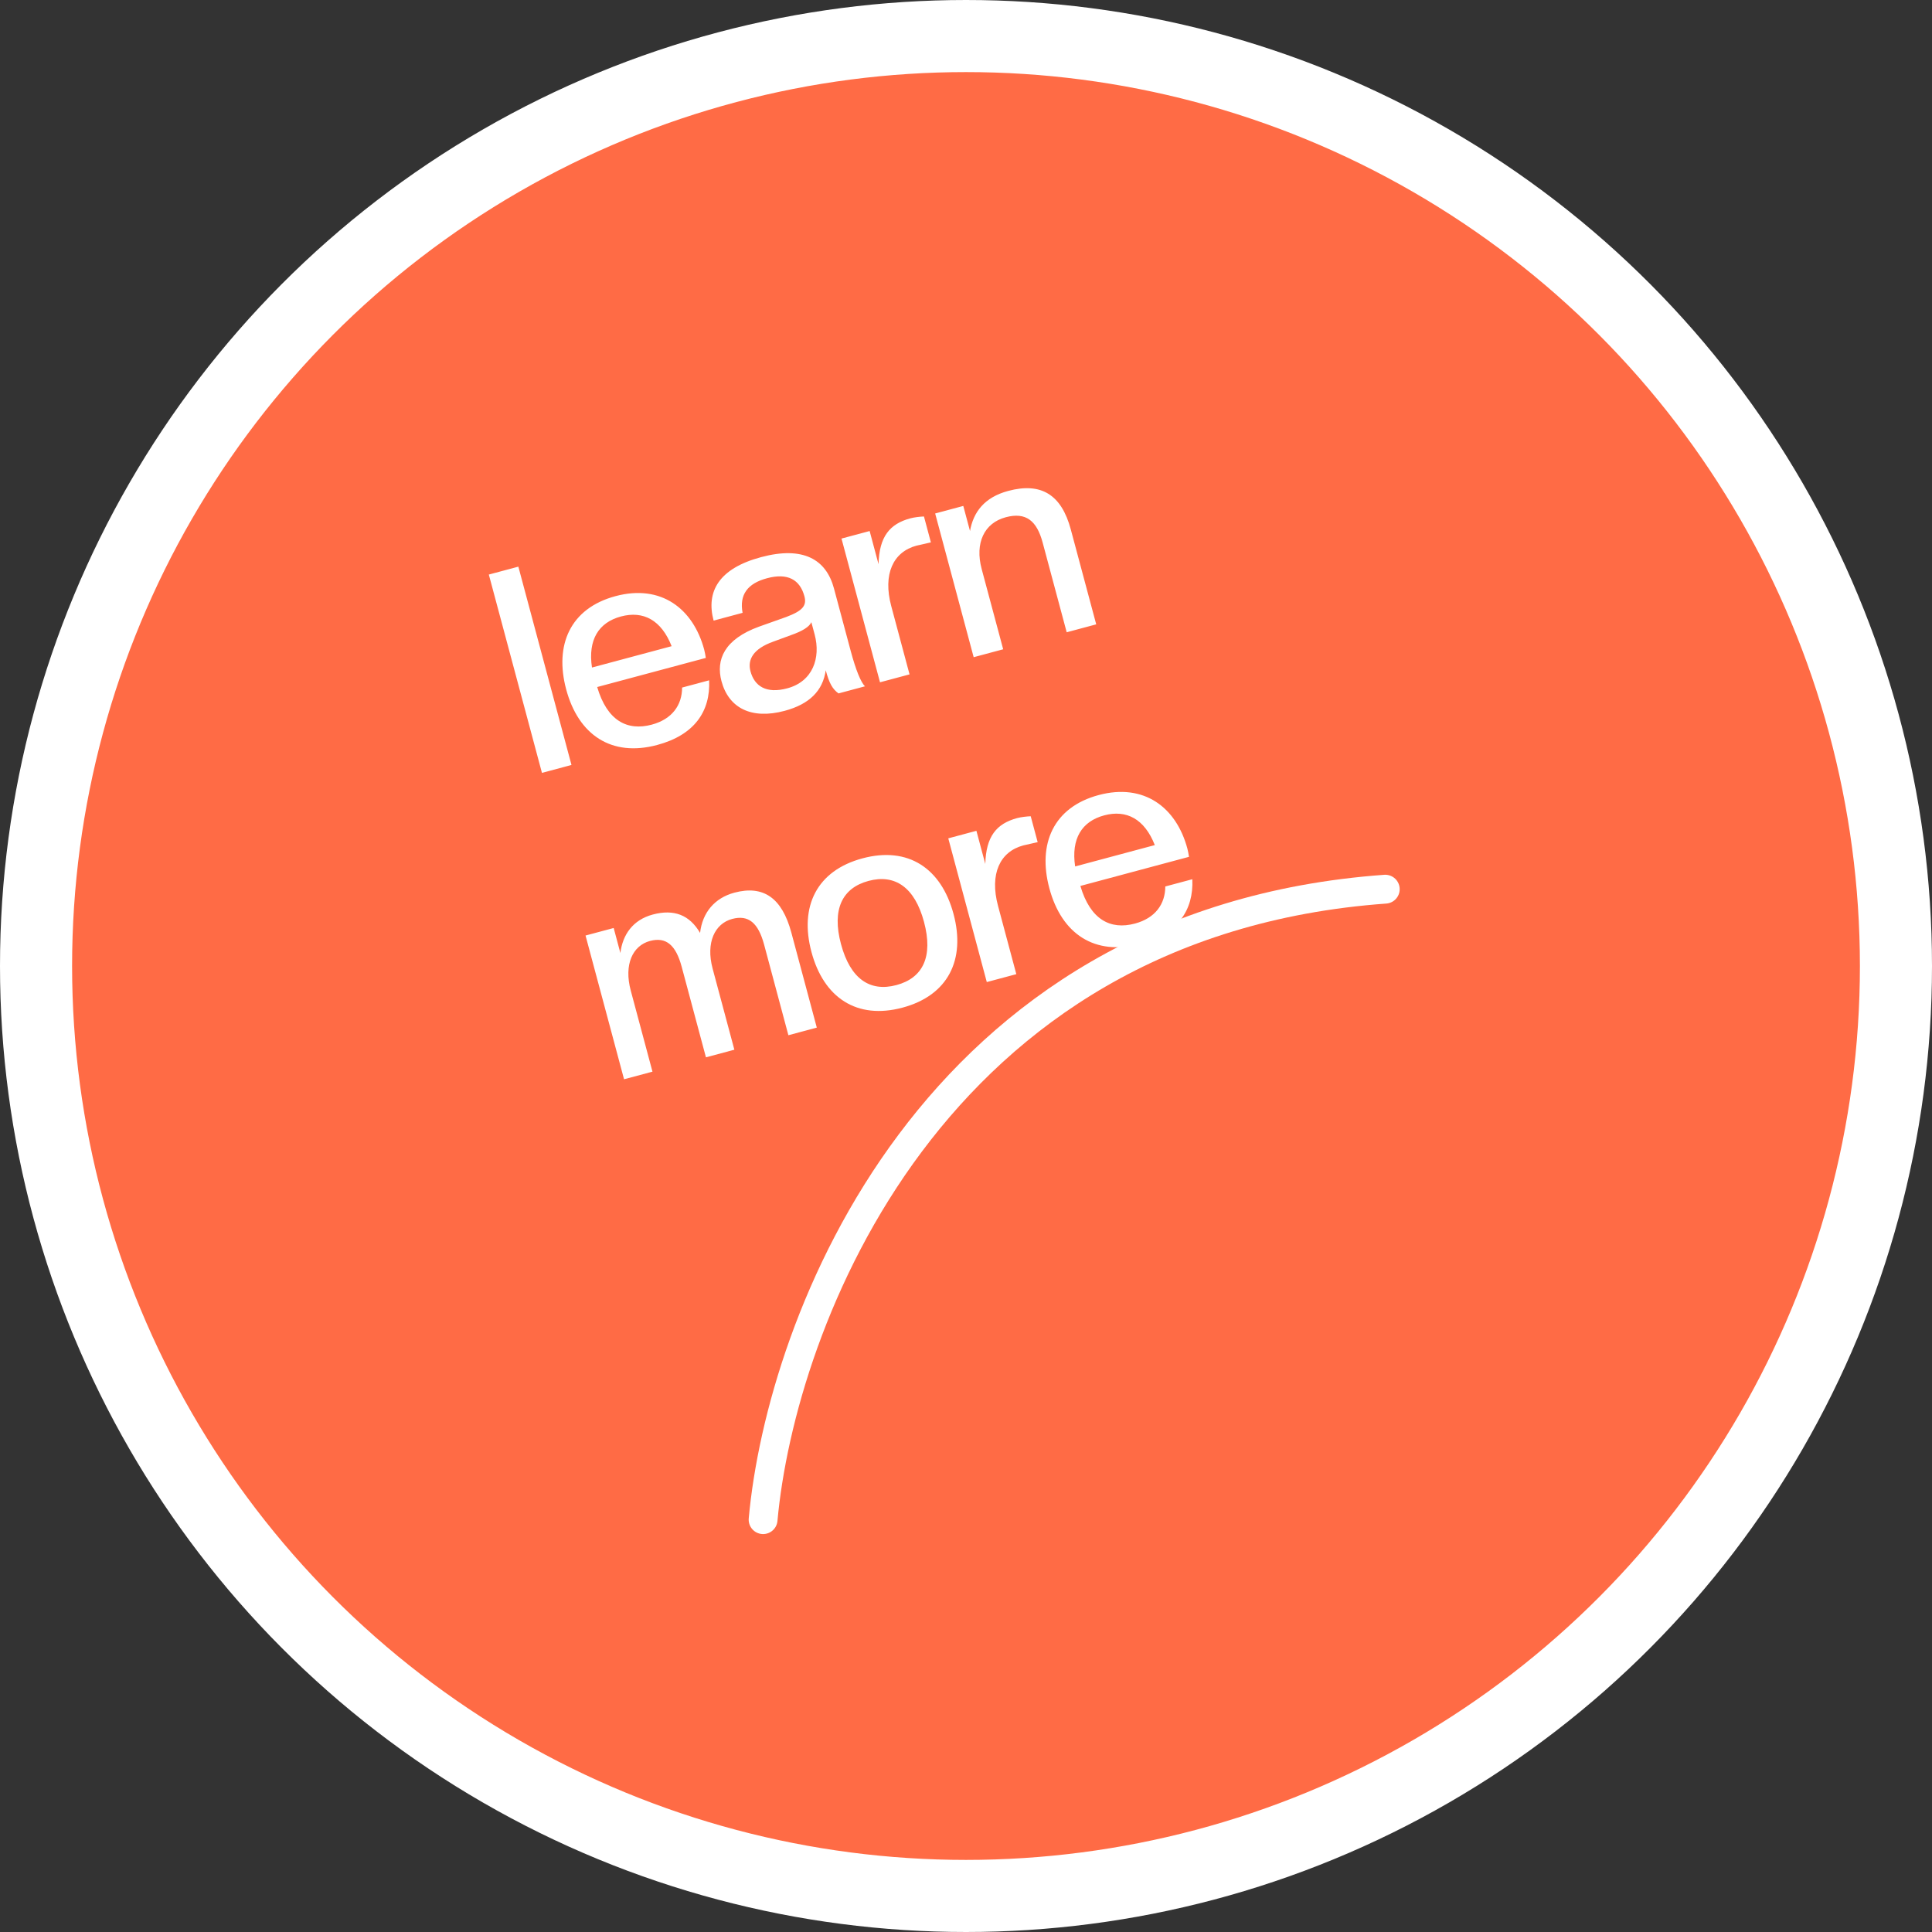 <svg width="134" height="134" viewBox="0 0 134 134" fill="none" xmlns="http://www.w3.org/2000/svg">
<rect x="0" y="0" width="134" height="134" fill="#333333" stroke="none"/>
<circle cx="67" cy="67" r="64.5" fill="#FF6B45" stroke="white" stroke-width="5"/>
<path d="M39.637 53.056L37.589 53.605L33.904 39.85L35.952 39.302L39.637 53.056ZM45.582 51.67C42.414 52.519 40.118 50.981 39.269 47.813C38.446 44.742 39.543 42.191 42.692 41.347C45.841 40.503 48.077 42.202 48.843 45.061C48.894 45.255 48.922 45.434 48.954 45.632L41.42 47.651C42.109 49.992 43.504 50.716 45.204 50.26C46.614 49.882 47.306 48.91 47.31 47.688L49.184 47.185C49.283 49.333 48.171 50.977 45.582 51.67ZM43.069 42.757C41.524 43.171 40.768 44.368 41.058 46.298L46.583 44.818C45.868 43.001 44.615 42.343 43.069 42.757ZM54.423 49.302C52.104 49.923 50.538 49.1 50.041 47.246C49.643 45.758 50.235 44.336 52.651 43.461L54.541 42.789C55.688 42.358 55.964 41.994 55.793 41.356C55.487 40.217 54.65 39.716 53.201 40.105C51.848 40.467 51.27 41.243 51.504 42.505L49.495 43.044C48.957 41.035 49.851 39.428 52.788 38.642C55.705 37.86 57.302 38.798 57.841 40.808L59 45.135C59.362 46.487 59.711 47.325 59.992 47.602L58.157 48.094C57.745 47.79 57.52 47.416 57.272 46.489C57.072 47.908 56.142 48.841 54.423 49.302ZM54.605 47.741C56.363 47.27 56.942 45.645 56.502 44.003L56.274 43.153C56.134 43.48 55.635 43.78 54.877 44.045L53.634 44.502C52.235 45.001 51.835 45.75 52.053 46.562C52.327 47.586 53.137 48.135 54.605 47.741ZM63.084 46.774L61.036 47.322L58.365 37.354L60.317 36.831L60.933 39.13C60.983 37.232 61.696 36.337 63.145 35.949C63.415 35.877 63.817 35.831 64.084 35.822L64.565 37.618L63.57 37.844C61.947 38.279 61.221 39.819 61.816 42.041L63.084 46.774ZM76.032 43.304L73.984 43.853L72.317 37.633C71.913 36.126 71.165 35.498 69.755 35.876C68.268 36.274 67.602 37.654 68.088 39.47L69.579 45.033L67.532 45.582L64.861 35.614L66.812 35.091L67.278 36.83C67.508 35.526 68.267 34.494 69.928 34.049C72.208 33.438 73.62 34.302 74.267 36.717L76.032 43.304ZM56.652 71.273L54.681 71.801L52.999 65.523C52.595 64.016 51.921 63.431 50.781 63.736C49.583 64.057 48.941 65.368 49.427 67.184L50.934 72.806L48.963 73.334L47.281 67.055C46.877 65.548 46.203 64.963 45.082 65.263C43.884 65.584 43.261 66.89 43.748 68.706L45.254 74.328L43.283 74.856L40.612 64.887L42.564 64.364L43.029 66.103C43.182 64.82 43.903 63.798 45.274 63.431C46.762 63.032 47.832 63.47 48.556 64.705C48.717 63.295 49.563 62.282 50.935 61.914C52.944 61.376 54.24 62.271 54.887 64.686L56.652 71.273ZM62.596 69.888C59.427 70.737 57.131 69.199 56.282 66.03C55.433 62.862 56.653 60.382 59.821 59.533C62.989 58.684 65.286 60.222 66.135 63.391C66.984 66.559 65.764 69.039 62.596 69.888ZM62.176 68.323C64.012 67.831 64.734 66.354 64.087 63.939C63.445 61.544 62.076 60.606 60.24 61.098C58.405 61.59 57.688 63.086 58.33 65.482C58.977 67.897 60.341 68.815 62.176 68.323ZM70.49 67.566L68.442 68.114L65.771 58.146L67.722 57.623L68.338 59.922C68.389 58.024 69.101 57.129 70.55 56.741C70.821 56.669 71.223 56.623 71.489 56.614L71.971 58.41L70.975 58.636C69.352 59.071 68.626 60.611 69.222 62.833L70.49 67.566ZM79.095 65.467C75.927 66.316 73.63 64.778 72.781 61.609C71.958 58.538 73.055 55.987 76.204 55.143C79.353 54.3 81.589 55.999 82.355 58.858C82.407 59.051 82.434 59.23 82.467 59.428L74.933 61.447C75.622 63.788 77.017 64.512 78.717 64.057C80.127 63.679 80.819 62.706 80.823 61.484L82.697 60.982C82.796 63.129 81.683 64.773 79.095 65.467ZM76.582 56.553C75.037 56.968 74.281 58.164 74.57 60.095L80.095 58.614C79.381 56.797 78.128 56.139 76.582 56.553Z" fill="white"/>
<path d="M52.927 105.4C54.163 91.774 64.525 63.951 96.079 61.672" stroke="white" stroke-width="2" stroke-linecap="round"/>
</svg>
